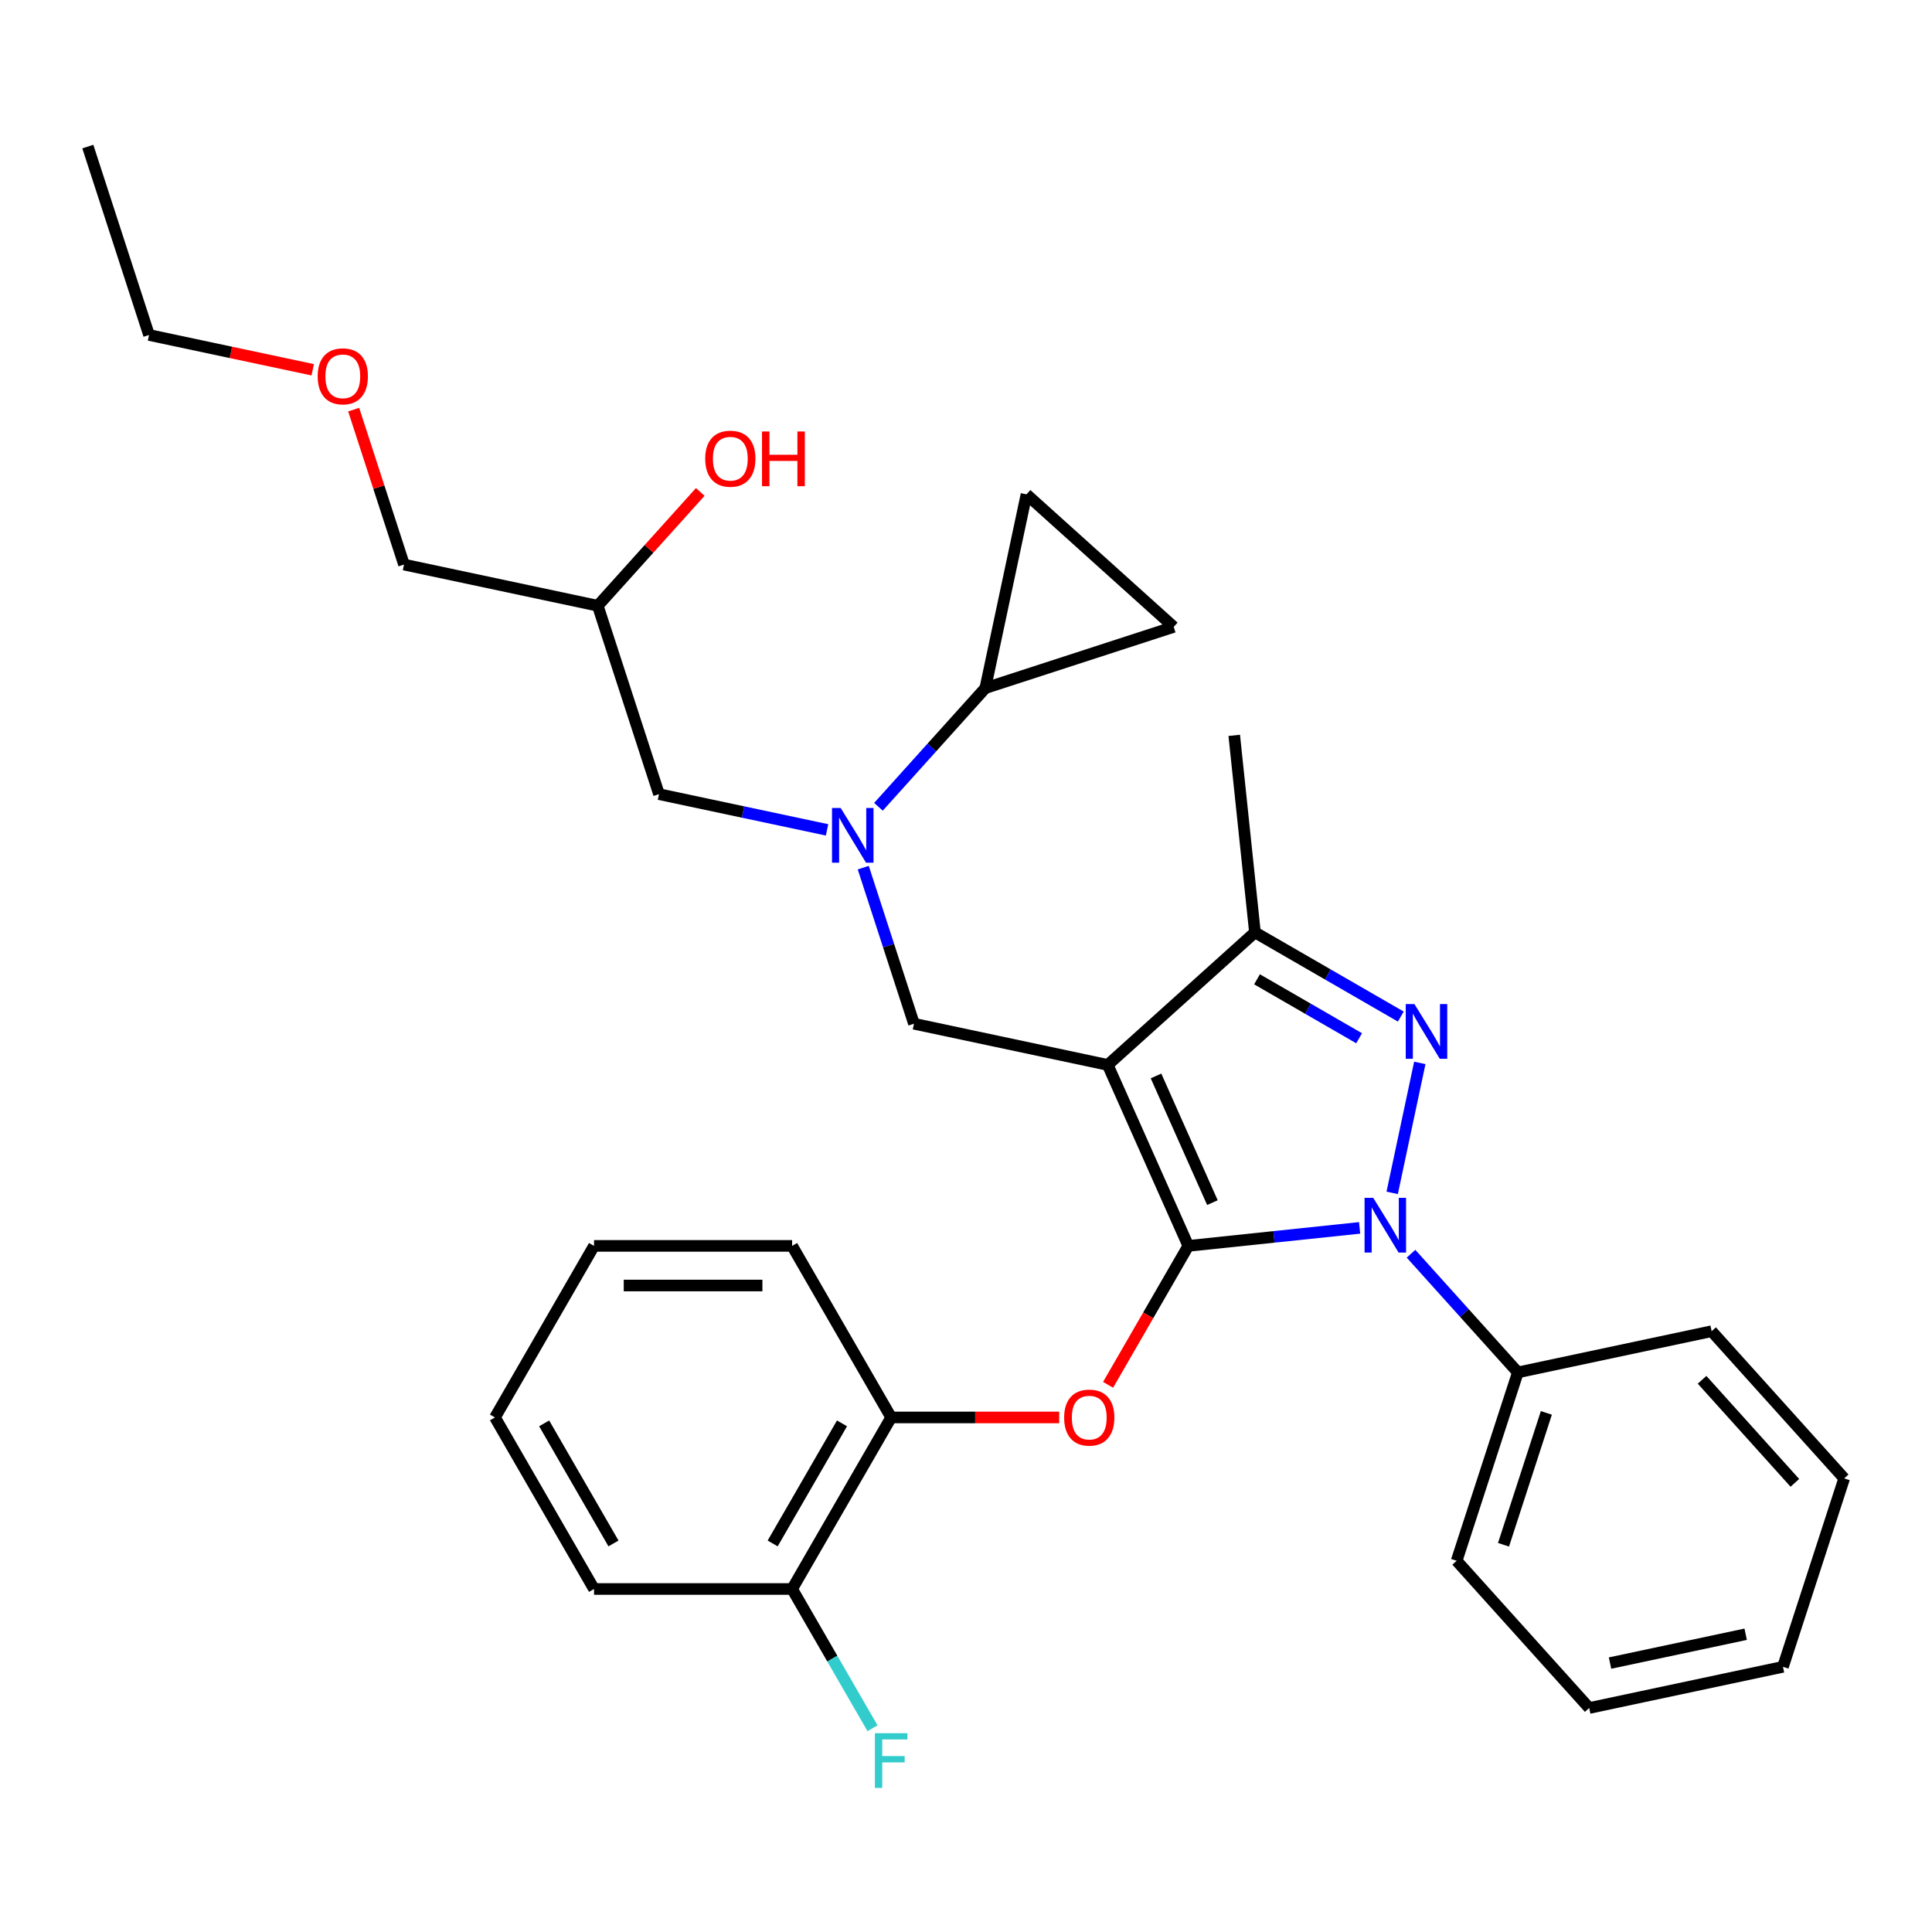<?xml version='1.0' encoding='iso-8859-1'?>
<svg version='1.1' baseProfile='full'
              xmlns='http://www.w3.org/2000/svg'
                      xmlns:rdkit='http://www.rdkit.org/xml'
                      xmlns:xlink='http://www.w3.org/1999/xlink'
                  xml:space='preserve'
width='1000px' height='1000px' viewBox='0 0 1000 1000'>
<!-- END OF HEADER -->
<rect style='opacity:1.0;fill:#FFFFFF;stroke:none' width='1000' height='1000' x='0' y='0'> </rect>
<path class='bond-0' d='M 454.688,417.593 L 482.341,386.882' style='fill:none;fill-rule:evenodd;stroke:#0000FF;stroke-width:6px;stroke-linecap:butt;stroke-linejoin:miter;stroke-opacity:1' />
<path class='bond-0' d='M 482.341,386.882 L 509.993,356.171' style='fill:none;fill-rule:evenodd;stroke:#000000;stroke-width:6px;stroke-linecap:butt;stroke-linejoin:miter;stroke-opacity:1' />
<path class='bond-1' d='M 428.082,429.54 L 384.587,420.295' style='fill:none;fill-rule:evenodd;stroke:#0000FF;stroke-width:6px;stroke-linecap:butt;stroke-linejoin:miter;stroke-opacity:1' />
<path class='bond-1' d='M 384.587,420.295 L 341.093,411.05' style='fill:none;fill-rule:evenodd;stroke:#000000;stroke-width:6px;stroke-linecap:butt;stroke-linejoin:miter;stroke-opacity:1' />
<path class='bond-2' d='M 446.819,449.091 L 459.944,489.487' style='fill:none;fill-rule:evenodd;stroke:#0000FF;stroke-width:6px;stroke-linecap:butt;stroke-linejoin:miter;stroke-opacity:1' />
<path class='bond-2' d='M 459.944,489.487 L 473.069,529.882' style='fill:none;fill-rule:evenodd;stroke:#000000;stroke-width:6px;stroke-linecap:butt;stroke-linejoin:miter;stroke-opacity:1' />
<path class='bond-3' d='M 341.093,411.05 L 309.408,313.535' style='fill:none;fill-rule:evenodd;stroke:#000000;stroke-width:6px;stroke-linecap:butt;stroke-linejoin:miter;stroke-opacity:1' />
<path class='bond-4' d='M 309.408,313.535 L 335.931,284.079' style='fill:none;fill-rule:evenodd;stroke:#000000;stroke-width:6px;stroke-linecap:butt;stroke-linejoin:miter;stroke-opacity:1' />
<path class='bond-4' d='M 335.931,284.079 L 362.453,254.623' style='fill:none;fill-rule:evenodd;stroke:#FF0000;stroke-width:6px;stroke-linecap:butt;stroke-linejoin:miter;stroke-opacity:1' />
<path class='bond-5' d='M 309.408,313.535 L 209.116,292.217' style='fill:none;fill-rule:evenodd;stroke:#000000;stroke-width:6px;stroke-linecap:butt;stroke-linejoin:miter;stroke-opacity:1' />
<path class='bond-6' d='M 209.116,292.217 L 196.088,252.122' style='fill:none;fill-rule:evenodd;stroke:#000000;stroke-width:6px;stroke-linecap:butt;stroke-linejoin:miter;stroke-opacity:1' />
<path class='bond-6' d='M 196.088,252.122 L 183.06,212.026' style='fill:none;fill-rule:evenodd;stroke:#FF0000;stroke-width:6px;stroke-linecap:butt;stroke-linejoin:miter;stroke-opacity:1' />
<path class='bond-7' d='M 161.868,191.395 L 119.504,182.39' style='fill:none;fill-rule:evenodd;stroke:#FF0000;stroke-width:6px;stroke-linecap:butt;stroke-linejoin:miter;stroke-opacity:1' />
<path class='bond-7' d='M 119.504,182.39 L 77.139,173.385' style='fill:none;fill-rule:evenodd;stroke:#000000;stroke-width:6px;stroke-linecap:butt;stroke-linejoin:miter;stroke-opacity:1' />
<path class='bond-8' d='M 77.139,173.385 L 45.455,75.87' style='fill:none;fill-rule:evenodd;stroke:#000000;stroke-width:6px;stroke-linecap:butt;stroke-linejoin:miter;stroke-opacity:1' />
<path class='bond-9' d='M 473.069,529.882 L 573.362,551.2' style='fill:none;fill-rule:evenodd;stroke:#000000;stroke-width:6px;stroke-linecap:butt;stroke-linejoin:miter;stroke-opacity:1' />
<path class='bond-10' d='M 703.734,635.549 L 659.4,640.209' style='fill:none;fill-rule:evenodd;stroke:#0000FF;stroke-width:6px;stroke-linecap:butt;stroke-linejoin:miter;stroke-opacity:1' />
<path class='bond-10' d='M 659.4,640.209 L 615.066,644.869' style='fill:none;fill-rule:evenodd;stroke:#000000;stroke-width:6px;stroke-linecap:butt;stroke-linejoin:miter;stroke-opacity:1' />
<path class='bond-11' d='M 720.592,617.428 L 734.891,550.154' style='fill:none;fill-rule:evenodd;stroke:#0000FF;stroke-width:6px;stroke-linecap:butt;stroke-linejoin:miter;stroke-opacity:1' />
<path class='bond-12' d='M 730.34,648.926 L 757.993,679.637' style='fill:none;fill-rule:evenodd;stroke:#0000FF;stroke-width:6px;stroke-linecap:butt;stroke-linejoin:miter;stroke-opacity:1' />
<path class='bond-12' d='M 757.993,679.637 L 785.645,710.348' style='fill:none;fill-rule:evenodd;stroke:#000000;stroke-width:6px;stroke-linecap:butt;stroke-linejoin:miter;stroke-opacity:1' />
<path class='bond-13' d='M 615.066,644.869 L 594.306,680.825' style='fill:none;fill-rule:evenodd;stroke:#000000;stroke-width:6px;stroke-linecap:butt;stroke-linejoin:miter;stroke-opacity:1' />
<path class='bond-13' d='M 594.306,680.825 L 573.547,716.781' style='fill:none;fill-rule:evenodd;stroke:#FF0000;stroke-width:6px;stroke-linecap:butt;stroke-linejoin:miter;stroke-opacity:1' />
<path class='bond-14' d='M 615.066,644.869 L 573.362,551.2' style='fill:none;fill-rule:evenodd;stroke:#000000;stroke-width:6px;stroke-linecap:butt;stroke-linejoin:miter;stroke-opacity:1' />
<path class='bond-14' d='M 627.544,622.478 L 598.351,556.91' style='fill:none;fill-rule:evenodd;stroke:#000000;stroke-width:6px;stroke-linecap:butt;stroke-linejoin:miter;stroke-opacity:1' />
<path class='bond-15' d='M 573.362,551.2 L 649.559,482.592' style='fill:none;fill-rule:evenodd;stroke:#000000;stroke-width:6px;stroke-linecap:butt;stroke-linejoin:miter;stroke-opacity:1' />
<path class='bond-16' d='M 649.559,482.592 L 638.841,380.621' style='fill:none;fill-rule:evenodd;stroke:#000000;stroke-width:6px;stroke-linecap:butt;stroke-linejoin:miter;stroke-opacity:1' />
<path class='bond-17' d='M 649.559,482.592 L 687.305,504.385' style='fill:none;fill-rule:evenodd;stroke:#000000;stroke-width:6px;stroke-linecap:butt;stroke-linejoin:miter;stroke-opacity:1' />
<path class='bond-17' d='M 687.305,504.385 L 725.052,526.178' style='fill:none;fill-rule:evenodd;stroke:#0000FF;stroke-width:6px;stroke-linecap:butt;stroke-linejoin:miter;stroke-opacity:1' />
<path class='bond-17' d='M 650.629,506.889 L 677.052,522.144' style='fill:none;fill-rule:evenodd;stroke:#000000;stroke-width:6px;stroke-linecap:butt;stroke-linejoin:miter;stroke-opacity:1' />
<path class='bond-17' d='M 677.052,522.144 L 703.474,537.399' style='fill:none;fill-rule:evenodd;stroke:#0000FF;stroke-width:6px;stroke-linecap:butt;stroke-linejoin:miter;stroke-opacity:1' />
<path class='bond-18' d='M 509.993,356.171 L 531.311,255.878' style='fill:none;fill-rule:evenodd;stroke:#000000;stroke-width:6px;stroke-linecap:butt;stroke-linejoin:miter;stroke-opacity:1' />
<path class='bond-19' d='M 509.993,356.171 L 607.508,324.486' style='fill:none;fill-rule:evenodd;stroke:#000000;stroke-width:6px;stroke-linecap:butt;stroke-linejoin:miter;stroke-opacity:1' />
<path class='bond-20' d='M 531.311,255.878 L 607.508,324.486' style='fill:none;fill-rule:evenodd;stroke:#000000;stroke-width:6px;stroke-linecap:butt;stroke-linejoin:miter;stroke-opacity:1' />
<path class='bond-21' d='M 548.236,733.665 L 504.751,733.665' style='fill:none;fill-rule:evenodd;stroke:#FF0000;stroke-width:6px;stroke-linecap:butt;stroke-linejoin:miter;stroke-opacity:1' />
<path class='bond-21' d='M 504.751,733.665 L 461.266,733.665' style='fill:none;fill-rule:evenodd;stroke:#000000;stroke-width:6px;stroke-linecap:butt;stroke-linejoin:miter;stroke-opacity:1' />
<path class='bond-22' d='M 307.467,822.461 L 256.2,733.665' style='fill:none;fill-rule:evenodd;stroke:#000000;stroke-width:6px;stroke-linecap:butt;stroke-linejoin:miter;stroke-opacity:1' />
<path class='bond-22' d='M 317.536,798.888 L 281.65,736.731' style='fill:none;fill-rule:evenodd;stroke:#000000;stroke-width:6px;stroke-linecap:butt;stroke-linejoin:miter;stroke-opacity:1' />
<path class='bond-23' d='M 307.467,822.461 L 410,822.461' style='fill:none;fill-rule:evenodd;stroke:#000000;stroke-width:6px;stroke-linecap:butt;stroke-linejoin:miter;stroke-opacity:1' />
<path class='bond-24' d='M 256.2,733.665 L 307.467,644.869' style='fill:none;fill-rule:evenodd;stroke:#000000;stroke-width:6px;stroke-linecap:butt;stroke-linejoin:miter;stroke-opacity:1' />
<path class='bond-25' d='M 307.467,644.869 L 410,644.869' style='fill:none;fill-rule:evenodd;stroke:#000000;stroke-width:6px;stroke-linecap:butt;stroke-linejoin:miter;stroke-opacity:1' />
<path class='bond-25' d='M 322.847,665.375 L 394.62,665.375' style='fill:none;fill-rule:evenodd;stroke:#000000;stroke-width:6px;stroke-linecap:butt;stroke-linejoin:miter;stroke-opacity:1' />
<path class='bond-26' d='M 785.645,710.348 L 753.961,807.863' style='fill:none;fill-rule:evenodd;stroke:#000000;stroke-width:6px;stroke-linecap:butt;stroke-linejoin:miter;stroke-opacity:1' />
<path class='bond-26' d='M 800.395,731.312 L 778.216,799.572' style='fill:none;fill-rule:evenodd;stroke:#000000;stroke-width:6px;stroke-linecap:butt;stroke-linejoin:miter;stroke-opacity:1' />
<path class='bond-27' d='M 785.645,710.348 L 885.937,689.03' style='fill:none;fill-rule:evenodd;stroke:#000000;stroke-width:6px;stroke-linecap:butt;stroke-linejoin:miter;stroke-opacity:1' />
<path class='bond-28' d='M 753.961,807.863 L 822.569,884.059' style='fill:none;fill-rule:evenodd;stroke:#000000;stroke-width:6px;stroke-linecap:butt;stroke-linejoin:miter;stroke-opacity:1' />
<path class='bond-29' d='M 822.569,884.059 L 922.861,862.742' style='fill:none;fill-rule:evenodd;stroke:#000000;stroke-width:6px;stroke-linecap:butt;stroke-linejoin:miter;stroke-opacity:1' />
<path class='bond-29' d='M 833.349,860.803 L 903.554,845.881' style='fill:none;fill-rule:evenodd;stroke:#000000;stroke-width:6px;stroke-linecap:butt;stroke-linejoin:miter;stroke-opacity:1' />
<path class='bond-30' d='M 922.861,862.742 L 954.545,765.227' style='fill:none;fill-rule:evenodd;stroke:#000000;stroke-width:6px;stroke-linecap:butt;stroke-linejoin:miter;stroke-opacity:1' />
<path class='bond-31' d='M 954.545,765.227 L 885.937,689.03' style='fill:none;fill-rule:evenodd;stroke:#000000;stroke-width:6px;stroke-linecap:butt;stroke-linejoin:miter;stroke-opacity:1' />
<path class='bond-31' d='M 929.015,767.519 L 880.989,714.181' style='fill:none;fill-rule:evenodd;stroke:#000000;stroke-width:6px;stroke-linecap:butt;stroke-linejoin:miter;stroke-opacity:1' />
<path class='bond-32' d='M 410,644.869 L 461.266,733.665' style='fill:none;fill-rule:evenodd;stroke:#000000;stroke-width:6px;stroke-linecap:butt;stroke-linejoin:miter;stroke-opacity:1' />
<path class='bond-33' d='M 461.266,733.665 L 410,822.461' style='fill:none;fill-rule:evenodd;stroke:#000000;stroke-width:6px;stroke-linecap:butt;stroke-linejoin:miter;stroke-opacity:1' />
<path class='bond-33' d='M 435.817,736.731 L 399.931,798.888' style='fill:none;fill-rule:evenodd;stroke:#000000;stroke-width:6px;stroke-linecap:butt;stroke-linejoin:miter;stroke-opacity:1' />
<path class='bond-34' d='M 410,822.461 L 430.805,858.497' style='fill:none;fill-rule:evenodd;stroke:#000000;stroke-width:6px;stroke-linecap:butt;stroke-linejoin:miter;stroke-opacity:1' />
<path class='bond-34' d='M 430.805,858.497 L 451.611,894.534' style='fill:none;fill-rule:evenodd;stroke:#33CCCC;stroke-width:6px;stroke-linecap:butt;stroke-linejoin:miter;stroke-opacity:1' />
<path  class='atom-0' d='M 435.125 418.208
L 444.405 433.208
Q 445.325 434.688, 446.805 437.368
Q 448.285 440.048, 448.365 440.208
L 448.365 418.208
L 452.125 418.208
L 452.125 446.528
L 448.245 446.528
L 438.285 430.128
Q 437.125 428.208, 435.885 426.008
Q 434.685 423.808, 434.325 423.128
L 434.325 446.528
L 430.645 446.528
L 430.645 418.208
L 435.125 418.208
' fill='#0000FF'/>
<path  class='atom-4' d='M 365.016 237.418
Q 365.016 230.618, 368.376 226.818
Q 371.736 223.018, 378.016 223.018
Q 384.296 223.018, 387.656 226.818
Q 391.016 230.618, 391.016 237.418
Q 391.016 244.298, 387.616 248.218
Q 384.216 252.098, 378.016 252.098
Q 371.776 252.098, 368.376 248.218
Q 365.016 244.338, 365.016 237.418
M 378.016 248.898
Q 382.336 248.898, 384.656 246.018
Q 387.016 243.098, 387.016 237.418
Q 387.016 231.858, 384.656 229.058
Q 382.336 226.218, 378.016 226.218
Q 373.696 226.218, 371.336 229.018
Q 369.016 231.818, 369.016 237.418
Q 369.016 243.138, 371.336 246.018
Q 373.696 248.898, 378.016 248.898
' fill='#FF0000'/>
<path  class='atom-4' d='M 394.416 223.338
L 398.256 223.338
L 398.256 235.378
L 412.736 235.378
L 412.736 223.338
L 416.576 223.338
L 416.576 251.658
L 412.736 251.658
L 412.736 238.578
L 398.256 238.578
L 398.256 251.658
L 394.416 251.658
L 394.416 223.338
' fill='#FF0000'/>
<path  class='atom-5' d='M 164.431 194.783
Q 164.431 187.983, 167.791 184.183
Q 171.151 180.383, 177.431 180.383
Q 183.711 180.383, 187.071 184.183
Q 190.431 187.983, 190.431 194.783
Q 190.431 201.663, 187.031 205.583
Q 183.631 209.463, 177.431 209.463
Q 171.191 209.463, 167.791 205.583
Q 164.431 201.703, 164.431 194.783
M 177.431 206.263
Q 181.751 206.263, 184.071 203.383
Q 186.431 200.463, 186.431 194.783
Q 186.431 189.223, 184.071 186.423
Q 181.751 183.583, 177.431 183.583
Q 173.111 183.583, 170.751 186.383
Q 168.431 189.183, 168.431 194.783
Q 168.431 200.503, 170.751 203.383
Q 173.111 206.263, 177.431 206.263
' fill='#FF0000'/>
<path  class='atom-8' d='M 710.777 619.991
L 720.057 634.991
Q 720.977 636.471, 722.457 639.151
Q 723.937 641.831, 724.017 641.991
L 724.017 619.991
L 727.777 619.991
L 727.777 648.311
L 723.897 648.311
L 713.937 631.911
Q 712.777 629.991, 711.537 627.791
Q 710.337 625.591, 709.977 624.911
L 709.977 648.311
L 706.297 648.311
L 706.297 619.991
L 710.777 619.991
' fill='#0000FF'/>
<path  class='atom-12' d='M 732.095 519.699
L 741.375 534.699
Q 742.295 536.179, 743.775 538.859
Q 745.255 541.539, 745.335 541.699
L 745.335 519.699
L 749.095 519.699
L 749.095 548.019
L 745.215 548.019
L 735.255 531.619
Q 734.095 529.699, 732.855 527.499
Q 731.655 525.299, 731.295 524.619
L 731.295 548.019
L 727.615 548.019
L 727.615 519.699
L 732.095 519.699
' fill='#0000FF'/>
<path  class='atom-16' d='M 550.799 733.745
Q 550.799 726.945, 554.159 723.145
Q 557.519 719.345, 563.799 719.345
Q 570.079 719.345, 573.439 723.145
Q 576.799 726.945, 576.799 733.745
Q 576.799 740.625, 573.399 744.545
Q 569.999 748.425, 563.799 748.425
Q 557.559 748.425, 554.159 744.545
Q 550.799 740.665, 550.799 733.745
M 563.799 745.225
Q 568.119 745.225, 570.439 742.345
Q 572.799 739.425, 572.799 733.745
Q 572.799 728.185, 570.439 725.385
Q 568.119 722.545, 563.799 722.545
Q 559.479 722.545, 557.119 725.345
Q 554.799 728.145, 554.799 733.745
Q 554.799 739.465, 557.119 742.345
Q 559.479 745.225, 563.799 745.225
' fill='#FF0000'/>
<path  class='atom-30' d='M 452.846 897.097
L 469.686 897.097
L 469.686 900.337
L 456.646 900.337
L 456.646 908.937
L 468.246 908.937
L 468.246 912.217
L 456.646 912.217
L 456.646 925.417
L 452.846 925.417
L 452.846 897.097
' fill='#33CCCC'/>
</svg>
